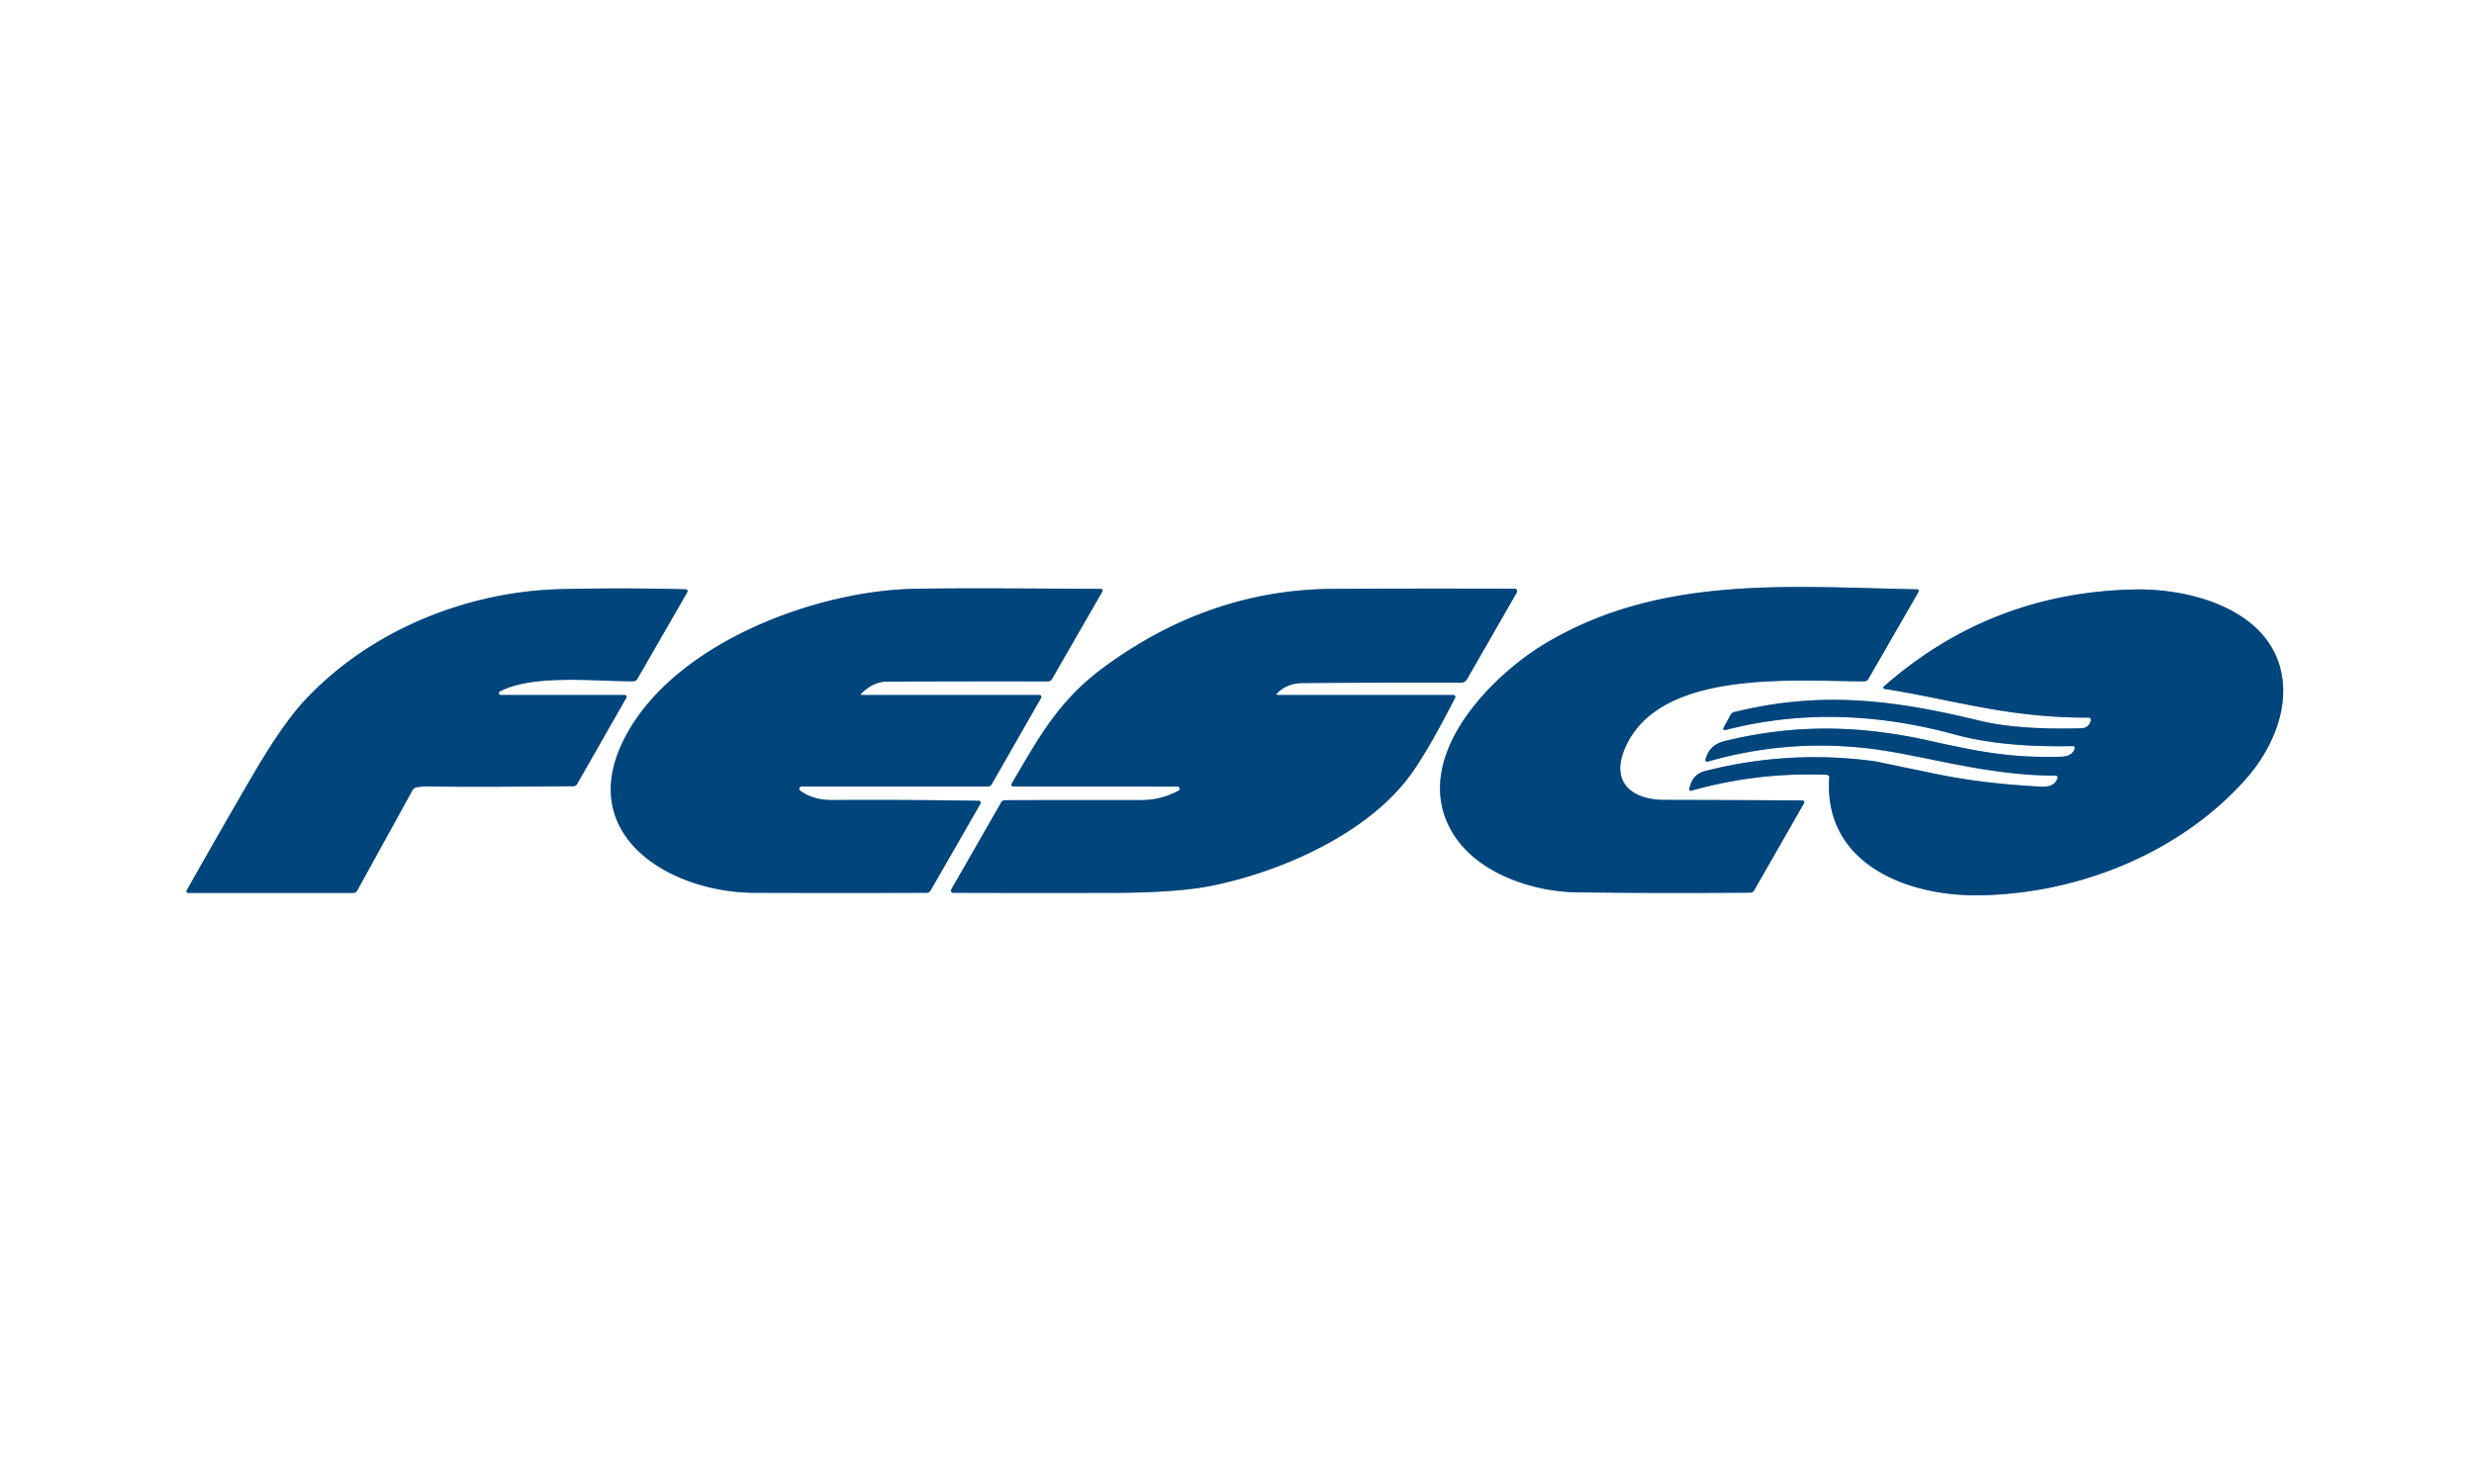 <?xml version="1.0" encoding="UTF-8"?> <svg xmlns="http://www.w3.org/2000/svg" viewBox="0 0 500 300"><rect x="0" y="0" width="500" height="300" fill="#808080" stroke="none"/><g fill="none" stroke="#80a2be" stroke-width="2"><path d="M84.15 159.16q1.01-.2 2.61-.18 8.85.15 29.16-.05a.82.82 0 0 0 .69-.41l9.97-17.45a.38.38 0 0 0-.33-.57h-25.04a.38.38 0 0 1-.18-.72c6.7-3.54 19.36-2.02 26.96-2.06a.94.93 15 0 0 .81-.46l10.12-17.58a.36.36 0 0 0-.3-.54q-12.59-.34-25.18-.04c-19.15.45-38.69 8.38-51.85 22.48q-4.51 4.83-10.71 15.48-6.63 11.38-13.15 22.95a.33.32-75 0 0 .28.49h33.41a.88.87-75.3 0 0 .76-.45l11.19-20.32a1.18 1.17 8.6 0 1 .78-.57M174.14 140.12q2.44-2.31 4.95-2.32 16.29-.09 32.69-.05a.95.94 14.7 0 0 .82-.47l10.19-17.71a.34.34 0 0 0-.3-.51q-29.96-.22-38.18-.01c-19.42.5-47.11 10.66-57.45 29-11.45 20.3 8.09 32.37 25.64 32.43q17.39.06 34.79 0a.9.88-74.7 0 0 .77-.45l10.1-17.58a.38.37-74.8 0 0-.32-.56q-14.76-.24-29.52-.15c-2.5.02-4.76-.53-6.61-1.92a.46.45 63.4 0 1 .27-.82h37.64a.93.93 0 0 0 .8-.46l10-17.48a.38.37 14.7 0 0-.33-.56h-35.8q-.56 0-.15-.38M258.14 140.11q2.05-2.01 5.12-2.03 15.97-.11 32-.07a1.42 1.41-74.8 0 0 1.22-.7l10.07-17.55a.5.49-75.2 0 0-.43-.74q-18.49-.07-36.81.03-24.76.15-46.05 15.72c-9.5 6.94-13.39 14.54-18.8 23.65a.38.38 0 0 0 .33.57l33.18.02a.45.44 31.1 0 1 .21.84c-2.46 1.26-4.75 1.91-7.7 1.9q-13.68-.02-27.38.02a.9.89 13.8 0 0-.77.46l-10.07 17.57a.46.45 14.8 0 0 .4.68q16.17.05 32.53.01 12.91-.04 19.88-1.47c14.22-2.92 31.93-10.75 40.46-23.02q3.49-5.02 8.55-14.95a.38.38 0 0 0-.34-.55H258.3q-.57 0-.16-.39M312.19 130.16c-10.85 6.53-26.31 22.24-19.46 36.65 4.35 9.16 16.25 13.45 26.03 13.58q17.48.21 34.95.06a.94.93-75 0 0 .81-.47l10.08-17.61a.37.37 0 0 0-.32-.56q-13.93-.07-27.84-.1c-6.74-.01-11.12-3.64-7.91-10.74 7.14-15.84 34.41-13.22 48.25-13.24a.94.93-75 0 0 .81-.47l10.15-17.62a.33.33 0 0 0-.28-.5c-25.9-.49-52.05-2.95-75.27 11.02"></path><path d="M419.32 151.32q-.5 1.59-2.81 1.66c-9.8.27-16.24-.93-26.44-3.21-14.13-3.17-27.18-3.43-41.35 0-2.27.55-3.39 1.63-4.05 3.76a.35.35 0 0 0 .43.44q16.46-4.73 33.38-2.56c10.56 1.35 23.27 5.42 36.99 5.38a.39.39 0 0 1 .37.5q-.59 1.89-3.35 1.74-11.76-.61-21.06-2.54-12.43-2.58-12.45-2.58-17.25-2.37-34.28 1.93c-2.02.51-2.87 1.74-3.29 3.65a.31.31 0 0 0 .39.36q13.42-3.79 27.4-3.22a.52.51 3.2 0 1 .5.55c-1.21 17.3 15.49 23.96 30.05 23.81 19.91-.21 40.53-8.33 53.95-23.29 5.47-6.1 9.29-14.76 7.11-22.78-3.23-11.9-18.25-15.96-29.32-15.75q-29.08.54-50.77 19.62a.27.27 0 0 0 .14.47c14.15 2.24 24.88 5.87 41.26 5.81a.45.45 0 0 1 .45.52c-.14.97-.9 1.61-1.95 1.64q-12.78.34-20.37-1.5c-17.38-4.22-32.01-6.14-49.73-1.79a1.22 1.19 6.6 0 0-.77.59l-1.31 2.39q-.47.85.47.61 22.03-5.64 46.15.95 9.74 2.66 23.89 2.34a.38.38 0 0 1 .37.5"></path></g><path fill="#fff" d="M0 0h500v300H0V0Zm84.15 159.16q1.01-.2 2.61-.18 8.85.15 29.16-.05a.82.82 0 0 0 .69-.41l9.97-17.45a.38.38 0 0 0-.33-.57h-25.04a.38.38 0 0 1-.18-.72c6.7-3.54 19.36-2.02 26.96-2.06a.94.93 15 0 0 .81-.46l10.12-17.58a.36.36 0 0 0-.3-.54q-12.59-.34-25.18-.04c-19.15.45-38.69 8.38-51.85 22.48q-4.51 4.83-10.71 15.48-6.63 11.38-13.15 22.95a.33.32-75 0 0 .28.49h33.41a.88.87-75.3 0 0 .76-.45l11.19-20.32a1.18 1.17 8.6 0 1 .78-.57Zm89.99-19.04q2.44-2.31 4.95-2.32 16.29-.09 32.69-.05a.95.94 14.7 0 0 .82-.47l10.19-17.71a.34.34 0 0 0-.3-.51q-29.96-.22-38.18-.01c-19.42.5-47.11 10.66-57.45 29-11.45 20.3 8.09 32.37 25.64 32.43q17.39.06 34.79 0a.9.88-74.7 0 0 .77-.45l10.1-17.58a.38.37-74.8 0 0-.32-.56q-14.76-.24-29.52-.15c-2.5.02-4.76-.53-6.61-1.92a.46.45 63.4 0 1 .27-.82h37.64a.93.93 0 0 0 .8-.46l10-17.48a.38.37 14.7 0 0-.33-.56h-35.8q-.56 0-.15-.38Zm84-.01q2.05-2.01 5.12-2.03 15.97-.11 32-.07a1.42 1.41-74.8 0 0 1.22-.7l10.07-17.55a.5.49-75.2 0 0-.43-.74q-18.49-.07-36.81.03-24.76.15-46.05 15.72c-9.5 6.94-13.39 14.54-18.8 23.65a.38.38 0 0 0 .33.57l33.18.02a.45.44 31.1 0 1 .21.84c-2.46 1.26-4.75 1.91-7.7 1.9q-13.68-.02-27.38.02a.9.89 13.8 0 0-.77.46l-10.07 17.57a.46.45 14.8 0 0 .4.68q16.17.05 32.53.01 12.91-.04 19.88-1.47c14.22-2.92 31.93-10.75 40.46-23.02q3.49-5.02 8.55-14.95a.38.38 0 0 0-.34-.55H258.3q-.57 0-.16-.39Zm54.05-9.95c-10.85 6.53-26.31 22.24-19.46 36.65 4.35 9.16 16.25 13.45 26.03 13.58q17.48.21 34.95.06a.94.93-75 0 0 .81-.47l10.08-17.61a.37.37 0 0 0-.32-.56q-13.93-.07-27.84-.1c-6.74-.01-11.12-3.64-7.91-10.74 7.14-15.84 34.41-13.22 48.25-13.24a.94.93-75 0 0 .81-.47l10.15-17.62a.33.33 0 0 0-.28-.5c-25.9-.49-52.05-2.95-75.27 11.02Zm107.13 21.16q-.5 1.59-2.81 1.66c-9.8.27-16.24-.93-26.44-3.21-14.13-3.17-27.18-3.43-41.35 0-2.27.55-3.39 1.63-4.05 3.76a.35.35 0 0 0 .43.44q16.46-4.73 33.38-2.56c10.56 1.35 23.27 5.42 36.99 5.38a.39.39 0 0 1 .37.5q-.59 1.89-3.35 1.74-11.76-.61-21.06-2.54-12.43-2.58-12.45-2.58-17.25-2.37-34.28 1.93c-2.02.51-2.87 1.74-3.29 3.65a.31.31 0 0 0 .39.36q13.42-3.79 27.4-3.22a.52.51 3.2 0 1 .5.55c-1.21 17.3 15.49 23.96 30.05 23.81 19.91-.21 40.53-8.33 53.95-23.29 5.47-6.1 9.29-14.76 7.11-22.78-3.23-11.9-18.25-15.96-29.32-15.75q-29.08.54-50.77 19.62a.27.27 0 0 0 .14.47c14.15 2.24 24.88 5.87 41.26 5.81a.45.45 0 0 1 .45.52c-.14.97-.9 1.61-1.95 1.64q-12.78.34-20.37-1.5c-17.38-4.22-32.01-6.14-49.73-1.79a1.22 1.19 6.6 0 0-.77.59l-1.31 2.39q-.47.85.47.61 22.03-5.64 46.15.95 9.74 2.66 23.89 2.34a.38.38 0 0 1 .37.5Z"></path><path fill="#00457c" d="m83.37 159.73-11.19 20.32a.88.87-75.3 0 1-.76.45H38.01a.33.32-75 0 1-.28-.49q6.52-11.57 13.15-22.95 6.2-10.65 10.71-15.48c13.16-14.1 32.7-22.03 51.85-22.48q12.59-.3 25.18.04a.36.36 0 0 1 .3.54l-10.12 17.58a.94.93 15 0 1-.81.46c-7.6.04-20.26-1.48-26.96 2.06a.38.38 0 0 0 .18.72h25.04a.38.38 0 0 1 .33.57l-9.97 17.45a.82.82 0 0 1-.69.41q-20.31.2-29.16.05-1.6-.02-2.61.18a1.18 1.17 8.6 0 0-.78.57ZM174.29 140.5h35.8a.38.37 14.7 0 1 .33.56l-10 17.48a.93.93 0 0 1-.8.46h-37.64a.46.45 63.4 0 0-.27.82c1.85 1.39 4.11 1.94 6.61 1.92q14.76-.09 29.52.15a.38.37-74.8 0 1 .32.56l-10.1 17.58a.9.88-74.7 0 1-.77.45q-17.4.06-34.79 0c-17.55-.06-37.09-12.13-25.64-32.43 10.34-18.34 38.03-28.5 57.45-29q8.22-.21 38.18.01a.34.34 0 0 1 .3.51l-10.19 17.71a.95.94 14.7 0 1-.82.47q-16.4-.04-32.69.05-2.51.01-4.95 2.32-.41.38.15.38ZM258.3 140.5h35.44a.38.38 0 0 1 .34.55q-5.06 9.93-8.55 14.95c-8.53 12.27-26.24 20.1-40.46 23.02q-6.97 1.43-19.88 1.47-16.36.04-32.53-.01a.46.45 14.8 0 1-.4-.68l10.07-17.57a.9.89 13.8 0 1 .77-.46q13.7-.04 27.38-.02c2.95.01 5.24-.64 7.7-1.9a.45.44 31.1 0 0-.21-.84l-33.18-.02a.38.38 0 0 1-.33-.57c5.41-9.11 9.3-16.71 18.8-23.65q21.29-15.57 46.05-15.72 18.32-.1 36.81-.03a.5.49-75.2 0 1 .43.74l-10.07 17.55a1.42 1.41-74.8 0 1-1.22.7q-16.03-.04-32 .07-3.07.02-5.12 2.03-.41.39.16.39ZM292.73 166.81c-6.85-14.41 8.61-30.12 19.46-36.65 23.22-13.97 49.37-11.51 75.27-11.02a.33.33 0 0 1 .28.5l-10.15 17.62a.94.93-75 0 1-.81.47c-13.84.02-41.11-2.6-48.25 13.24-3.21 7.1 1.17 10.73 7.91 10.74q13.91.03 27.84.1a.37.37 0 0 1 .32.56l-10.08 17.61a.94.93-75 0 1-.81.47q-17.47.15-34.95-.06c-9.78-.13-21.68-4.42-26.03-13.58Z"></path><path fill="#00457c" d="M418.95 150.82q-14.15.32-23.89-2.34-24.12-6.59-46.15-.95-.94.24-.47-.61l1.31-2.39a1.22 1.19 6.6 0 1 .77-.59c17.72-4.35 32.35-2.43 49.73 1.79q7.59 1.84 20.37 1.5c1.05-.03 1.81-.67 1.95-1.64a.45.45 0 0 0-.45-.52c-16.38.06-27.11-3.57-41.26-5.81a.27.27 0 0 1-.14-.47q21.69-19.08 50.77-19.62c11.07-.21 26.09 3.85 29.32 15.75 2.18 8.02-1.64 16.68-7.11 22.78-13.42 14.96-34.04 23.08-53.95 23.29-14.56.15-31.26-6.51-30.05-23.81a.52.51 3.2 0 0-.5-.55q-13.98-.57-27.4 3.22a.31.31 0 0 1-.39-.36c.42-1.91 1.27-3.14 3.29-3.65q17.03-4.3 34.28-1.93.02 0 12.45 2.58 9.3 1.93 21.06 2.54 2.76.15 3.35-1.74a.39.39 0 0 0-.37-.5c-13.72.04-26.43-4.03-36.99-5.38q-16.92-2.17-33.38 2.56a.35.35 0 0 1-.43-.44c.66-2.13 1.78-3.21 4.05-3.76 14.17-3.43 27.22-3.17 41.35 0 10.2 2.28 16.64 3.48 26.44 3.21q2.31-.07 2.81-1.66a.38.38 0 0 0-.37-.5Z"></path></svg> 